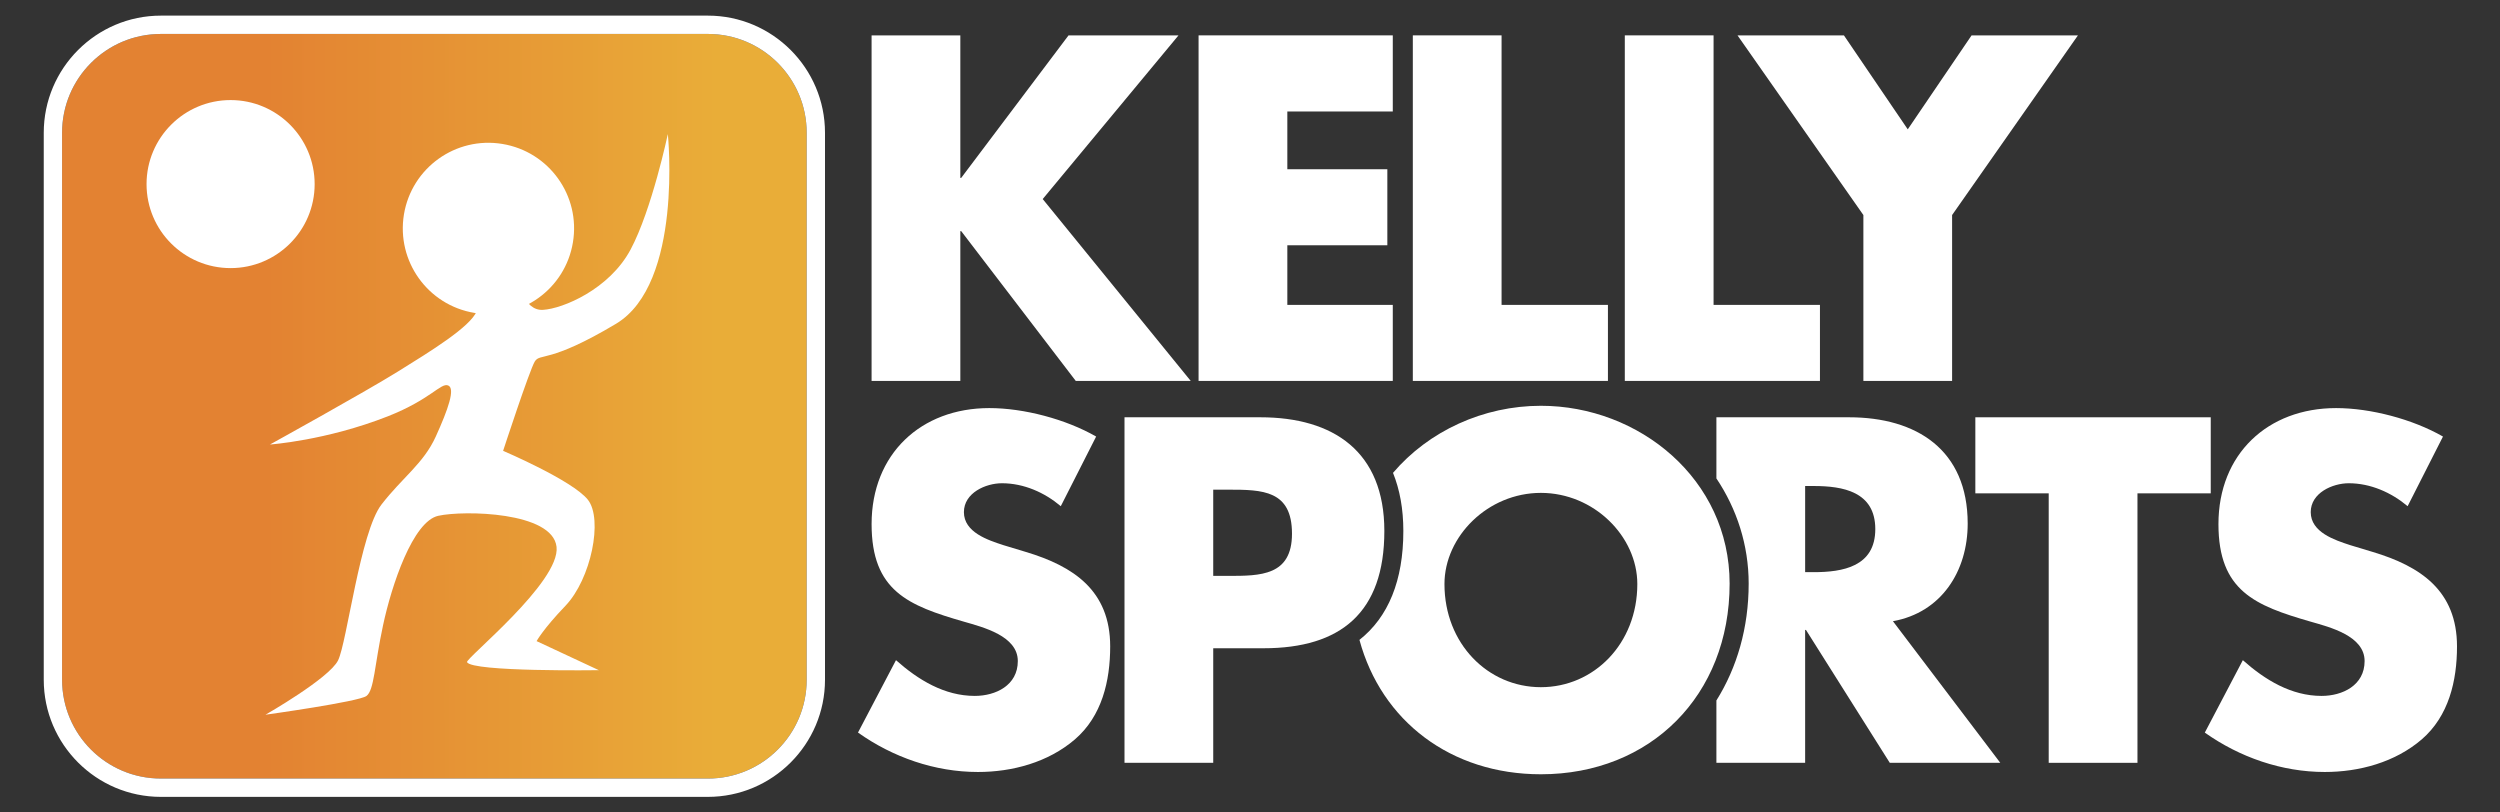 <?xml version="1.0" encoding="utf-8"?>
<!-- Generator: Adobe Illustrator 15.1.0, SVG Export Plug-In . SVG Version: 6.00 Build 0)  -->
<!DOCTYPE svg PUBLIC "-//W3C//DTD SVG 1.1//EN" "http://www.w3.org/Graphics/SVG/1.1/DTD/svg11.dtd">
<svg version="1.1" id="Layer_1" xmlns="http://www.w3.org/2000/svg" xmlns:xlink="http://www.w3.org/1999/xlink" x="0px" y="0px"
	 width="800px" height="260px" viewBox="0 0 800 260" enable-background="new 0 0 800 260" xml:space="preserve">
<rect x="0" y="0" width="800" height="260" fill="#333333" stroke="none"/>
<g>
	<polygon fill="#FFFFFF" points="655.586,244.102 655.586,157.871 632.11,157.871 632.11,133.531 707.436,133.531 707.436,157.871 
		683.989,157.871 683.989,244.102 	"/>
	<path fill="#FFFFFF" d="M770.442,161.983c-5.222-4.398-11.891-7.343-18.84-7.343c-5.19,0-12.169,3.082-12.169,9.237
		c0,6.461,7.693,8.946,12.616,10.562l7.242,2.187c15.202,4.571,26.949,12.331,26.949,30.24c0,10.982-2.623,22.283-11.306,29.756
		c-8.552,7.331-19.989,10.412-31.009,10.412c-13.743,0-27.225-4.696-38.387-12.604l12.171-23.178
		c7.092,6.312,15.495,11.438,25.203,11.438c6.656,0,13.761-3.361,13.761-11.15c0-8.063-11.127-10.854-17.241-12.606
		c-17.809-5.143-29.53-9.821-29.53-31.228c0-22.438,15.78-37.121,37.653-37.121c10.995,0,24.488,3.531,34.196,9.11L770.442,161.983z
		"/>
	<path fill="#FFFFFF" d="M605.739,198.784c15.506-2.783,23.922-15.99,23.922-31.234c0-23.612-16.377-34.019-37.963-34.019h-42.451
		v19.565c6.525,9.732,10.328,21.301,10.328,33.654c0,14.173-3.742,26.891-10.328,37.403v19.947h28.397V201.58h0.269l26.819,42.521
		h35.358L605.739,198.784z M580.392,183.093h-2.747v-27.569h2.747c9.274,0,19.703,1.764,19.703,13.79
		C600.095,181.335,589.666,183.093,580.392,183.093"/>
	<g>
		<linearGradient id="SVGID_1_" gradientUnits="userSpaceOnUse" x1="23.137" y1="130" x2="250.097" y2="130">
			<stop  offset="0" style="stop-color:#E38232"/>
			<stop  offset="0.273" style="stop-color:#E38232"/>
			<stop  offset="0.685" style="stop-color:#E79D36"/>
			<stop  offset="0.909" style="stop-color:#E9AD38"/>
			<stop  offset="1" style="stop-color:#E9AD38"/>
		</linearGradient>
		<path fill="url(#SVGID_1_)" d="M226.51,10.863H51.491c-17.468,0-31.628,14.167-31.628,31.628v175.026
			c0,17.474,14.161,31.621,31.628,31.621H226.51c17.474,0,31.628-14.147,31.628-31.621V42.491
			C258.138,25.029,243.984,10.863,226.51,10.863z"/>
		<path fill="#FFFFFF" d="M226.51,5H51.491C30.818,5,14,21.819,14,42.491v175.026C14,238.186,30.818,255,51.491,255H226.51
			C247.182,255,264,238.186,264,217.517V42.491C264,21.819,247.182,5,226.51,5z M258.138,217.517
			c0,17.474-14.154,31.621-31.628,31.621H51.491c-17.468,0-31.628-14.147-31.628-31.621V42.491
			c0-17.461,14.161-31.628,31.628-31.628H226.51c17.474,0,31.628,14.167,31.628,31.628V217.517z"/>
	</g>
	<polygon fill="#FFFFFF" points="344.244,121.895 307.58,73.955 307.306,73.955 307.306,121.895 278.908,121.895 278.908,11.318 
		307.306,11.318 307.306,56.929 307.58,56.929 341.932,11.318 377.124,11.318 333.666,63.695 381.034,121.895 	"/>
	<polygon fill="#FFFFFF" points="383.543,121.895 383.543,11.318 445.69,11.318 445.69,35.676 411.946,35.676 411.946,54.157 
		443.95,54.157 443.95,78.488 411.946,78.488 411.946,97.565 445.69,97.565 445.69,121.895 	"/>
	<polygon fill="#FFFFFF" points="452.104,121.895 452.104,11.318 480.501,11.318 480.501,97.565 514.538,97.565 514.538,121.895 	
		"/>
	<polygon fill="#FFFFFF" points="519.937,121.895 519.937,11.318 548.341,11.318 548.341,97.565 582.383,97.565 582.383,121.895 	
		"/>
	<polygon fill="#FFFFFF" points="596.281,121.895 596.281,68.812 555.999,11.318 590.053,11.318 610.482,41.388 630.907,11.318 
		664.942,11.318 624.673,68.812 624.673,121.895 	"/>
	<path fill="#FFFFFF" d="M339.453,161.983c-5.204-4.398-11.86-7.343-18.833-7.343c-5.208,0-12.169,3.082-12.169,9.237
		c0,6.461,7.676,8.946,12.617,10.562l7.229,2.187c15.215,4.571,26.962,12.331,26.962,30.228c0,10.995-2.61,22.296-11.311,29.769
		c-8.552,7.331-19.995,10.412-31.003,10.412c-13.767,0-27.23-4.696-38.387-12.617l12.158-23.165
		c7.11,6.312,15.507,11.438,25.216,11.438c6.663,0,13.767-3.361,13.767-11.15c0-8.063-11.156-10.841-17.247-12.606
		c-17.82-5.143-29.542-9.821-29.542-31.228c0-22.438,15.793-37.121,37.665-37.121c11.02,0,24.483,3.531,34.191,9.11L339.453,161.983
		z"/>
	<path fill="#FFFFFF" d="M359.841,133.531h43.465c23.444,0,39.685,11.001,39.685,36.379c0,26.091-13.897,37.533-38.678,37.533
		h-16.08v36.658h-28.392V133.531z M388.233,184.285h4.762c10.311,0,20.441,0,20.441-13.506c0-13.921-9.422-14.088-20.441-14.088
		h-4.762V184.285z"/>
	<path fill="#FFFFFF" d="M493.082,129.851c-18.421,0-35.919,8.084-47.32,21.464c2.176,5.376,3.308,11.586,3.308,18.595
		c0,15.853-4.798,27.558-14.047,34.853c7.027,25.948,29.238,43.005,58.06,43.005c35.05,0,60.396-25.222,60.396-61.004
		C553.479,153.33,524.514,129.851,493.082,129.851 M493.082,219.899c-16.955,0-30.854-13.921-30.854-33.004
		c0-15.252,13.898-29.173,30.854-29.173c16.962,0,30.86,13.921,30.86,29.173C523.942,205.979,510.044,219.899,493.082,219.899"/>
	<path fill="#FFFFFF" d="M100.688,58.919c0,14.852-12.057,26.875-26.896,26.875c-14.852,0-26.896-12.023-26.896-26.875
		S58.94,32.023,73.792,32.023C88.632,32.023,100.688,44.067,100.688,58.919z"/>
	<path fill="#FFFFFF" d="M183.332,77.573c-2.461,14.932-16.568,25.031-31.497,22.558c-14.929-2.453-25.031-16.56-22.575-31.515
		c2.474-14.929,16.58-25.028,31.509-22.552C175.716,48.534,185.823,62.628,183.332,77.573z"/>
	<path fill="#FFFFFF" d="M165.923,89.746c0,0,1.508,9.777,7.837,9.407c6.324-0.375,21.229-6.556,28.035-19.312
		c6.805-12.756,11.914-36.936,11.914-36.936s4.94,47.86-16.599,60.715c-21.55,12.87-24.25,9.244-25.984,12.068
		c-1.705,2.831-10.132,28.583-10.132,28.583s22.194,9.447,27.129,15.65c4.905,6.21,1.031,25.353-7.182,33.936
		c-7.182,7.496-9.231,11.305-9.231,11.305l19.923,9.298c0,0-40.598,0.59-42.183-2.569c-0.566-1.155,29.924-25.645,28.648-36.902
		c-1.281-11.265-29.709-11.723-37.826-9.936c-8.135,1.76-14.947,22.165-17.694,35.038c-2.759,12.843-2.819,20.77-5.31,22.623
		c-2.485,1.854-32.32,6.001-32.32,6.001s20.412-11.639,23.243-17.402c2.837-5.774,7.087-41.05,13.875-49.847
		c6.782-8.778,13.433-13.082,17.384-21.765c3.945-8.704,6.317-15.388,3.963-16.351c-2.36-0.948-5.59,4.467-19.298,9.872
		c-19.84,7.795-37.725,9.022-37.725,9.022s29.996-16.559,40.818-23.269c10.817-6.708,23.267-14.369,25.365-19.408
		c2.08-5.037,7.527-14.461,7.527-14.461L165.923,89.746z"/>
</g>
</svg>
